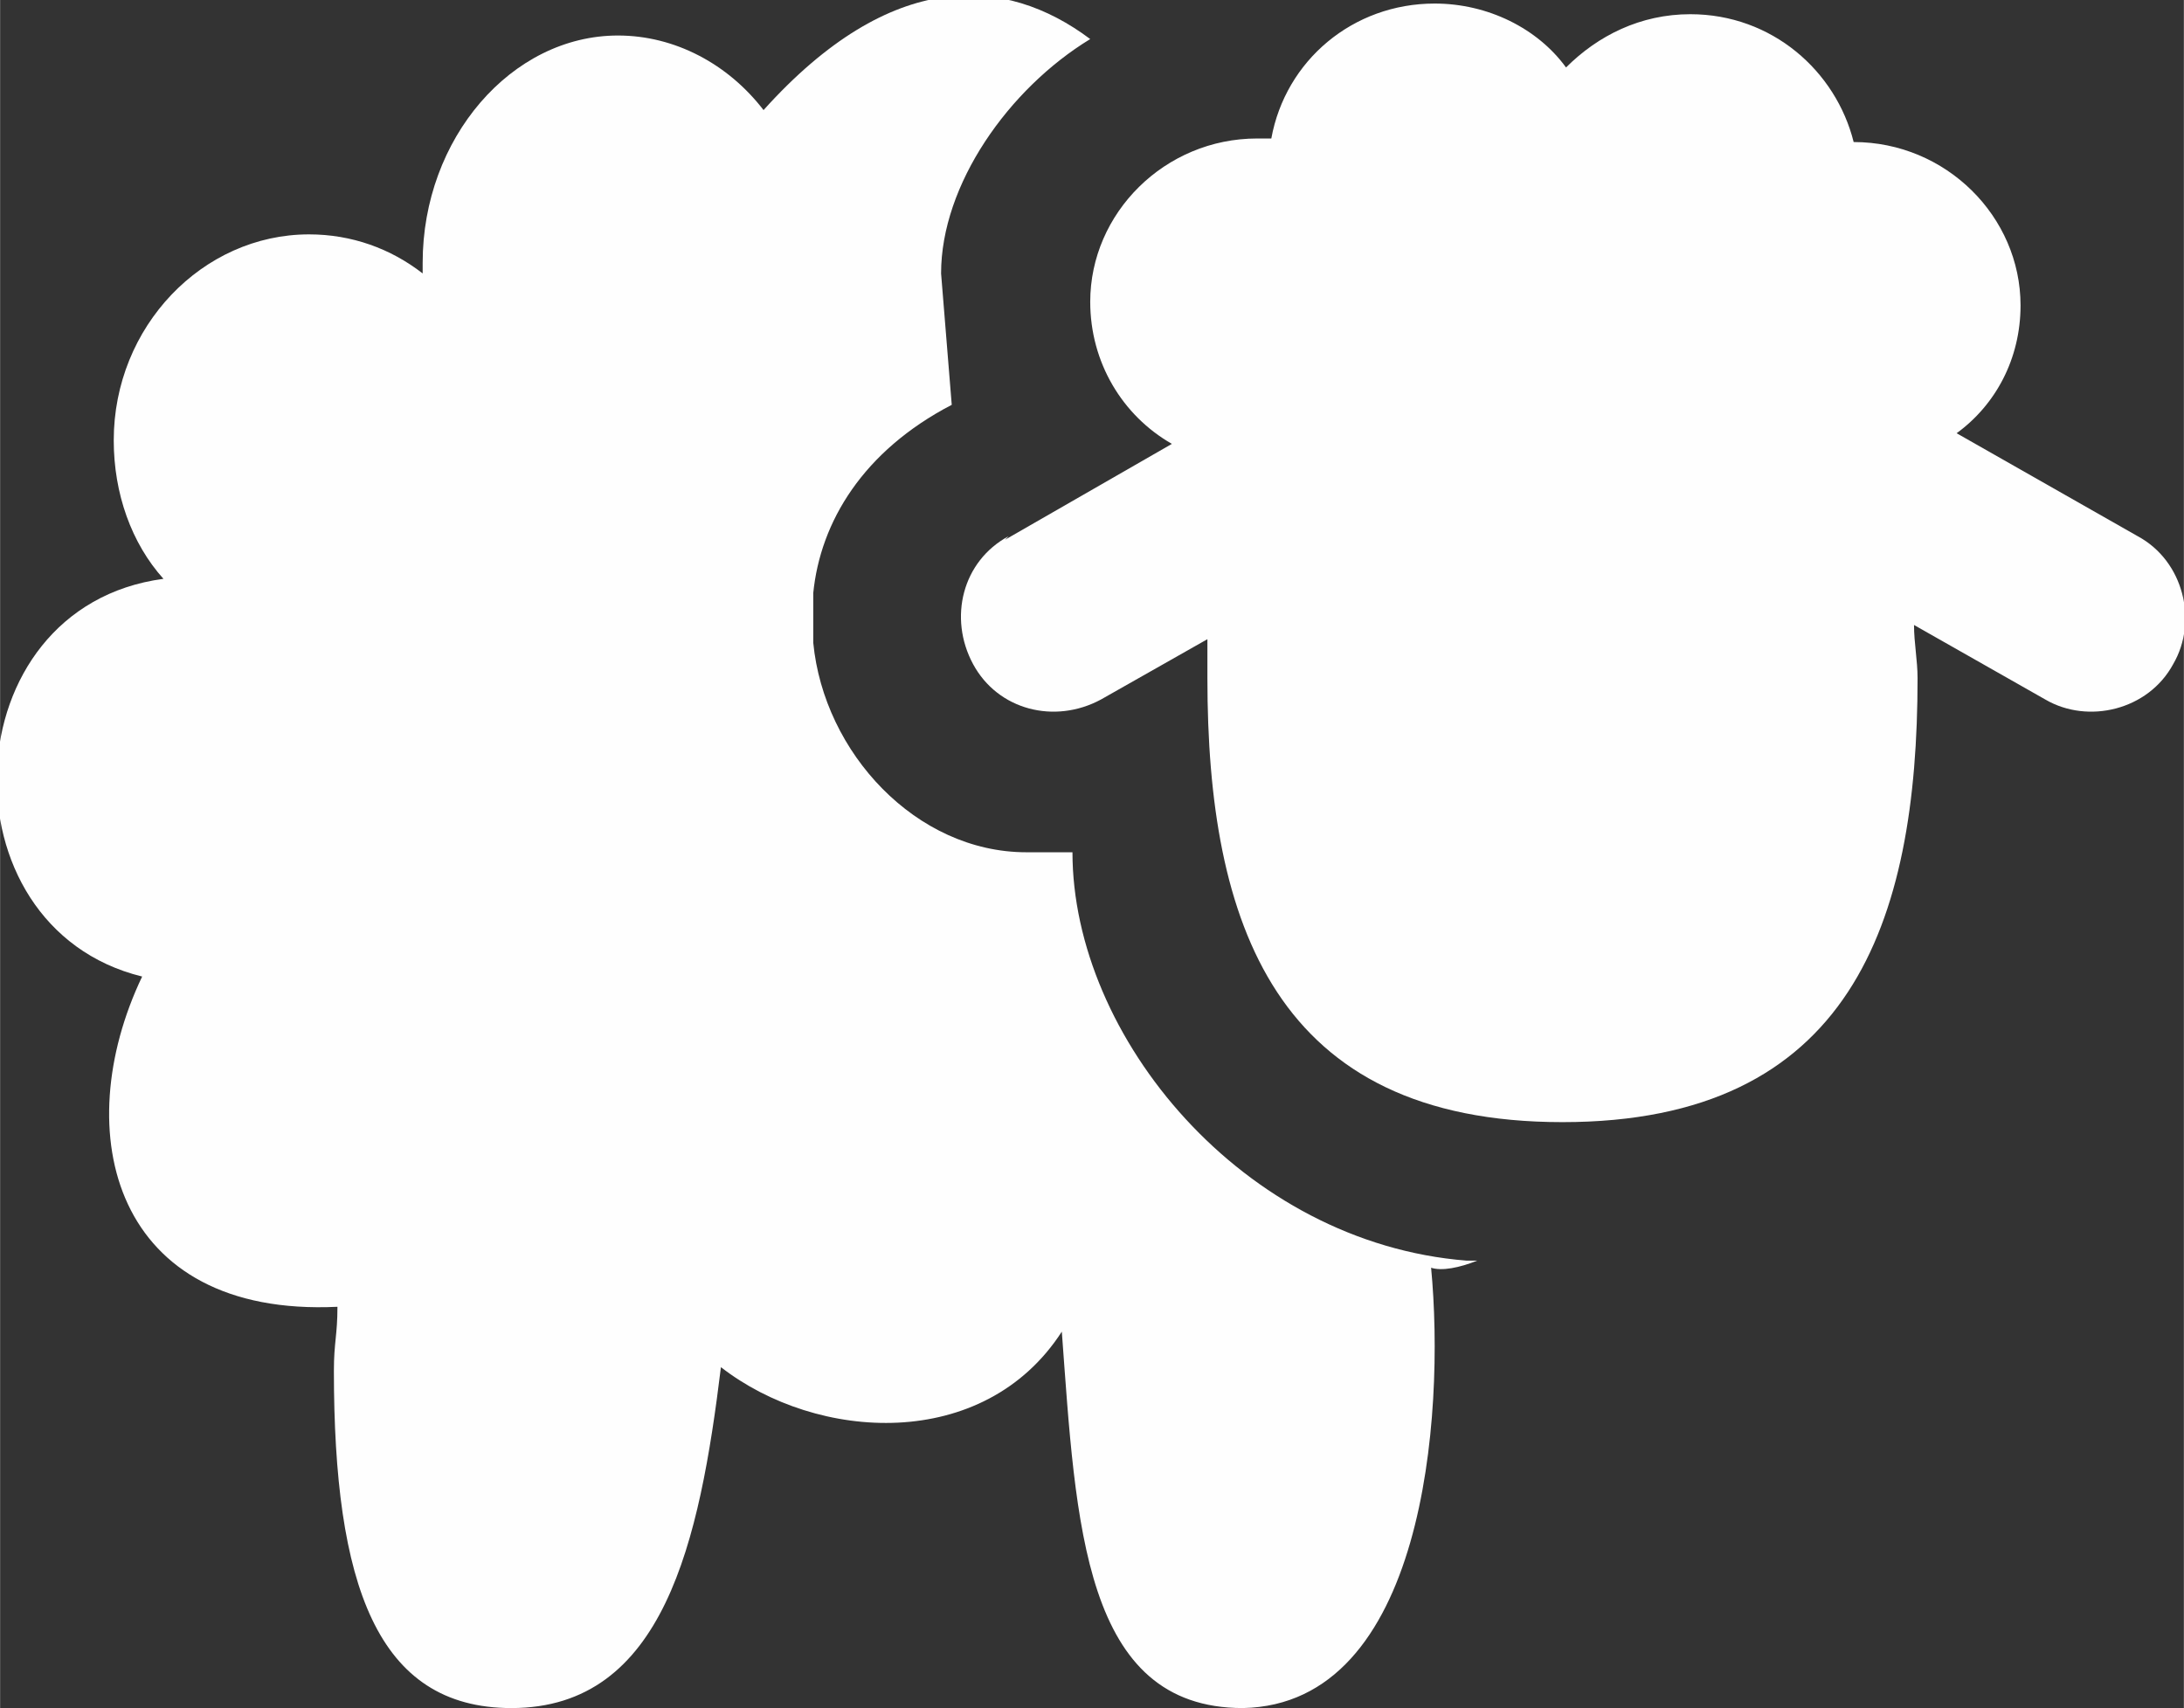 <?xml version="1.0" encoding="UTF-8"?>
<!DOCTYPE svg PUBLIC "-//W3C//DTD SVG 1.1//EN" "http://www.w3.org/Graphics/SVG/1.1/DTD/svg11.dtd">
<!-- Creator: CorelDRAW X6 -->
<svg xmlns="http://www.w3.org/2000/svg" xml:space="preserve" width="601px" height="470px" version="1.1" style="shape-rendering:geometricPrecision; text-rendering:geometricPrecision; image-rendering:optimizeQuality; fill-rule:evenodd; clip-rule:evenodd"
viewBox="0 0 615 481"
 xmlns:xlink="http://www.w3.org/1999/xlink">
 <rect x="0" y="0" width="615" height="481" fill="#333333" stroke="none"/>
 <defs>
  <style type="text/css">
   <![CDATA[
    .fil0 {fill:#FEFEFE}
   ]]>
  </style>
 </defs>
 <g id="Layer_x0020_1">
  <g id="_220380872">
   <path class="fil0" d="M283 152l47 -27c-14,-8 -23,-23 -23,-40 0,-25 21,-46 47,-46 1,0 3,0 4,0 4,-22 23,-38 46,-38 15,0 29,7 37,18 9,-9 21,-15 35,-15 23,0 41,16 46,36 26,0 47,21 47,46 0,15 -7,28 -18,36l51 29c13,7 17,24 10,36l0 0c-7,13 -24,17 -36,10l-37 -21c0,5 1,10 1,15 0,69 -19,125 -100,125 -81,0 -100,-56 -100,-125 0,-4 0,-8 0,-11l-30 17c-13,7 -29,3 -36,-10l0 0c-7,-13 -3,-29 10,-36z"/>
   <path class="fil0" d="M416 355c-5,2 -10,3 -13,2 4,42 -2,123 -53,124 -45,0 -47,-52 -51,-106 -22,34 -69,31 -96,10 -6,49 -16,96 -59,96 -38,0 -50,-35 -50,-95 0,-8 1,-10 1,-18 -63,3 -76,-49 -55,-93 -57,-14 -54,-104 6,-112 -9,-10 -14,-24 -14,-39 0,-32 25,-58 55,-58 12,0 23,4 32,11 0,-1 0,-2 0,-3 0,-35 25,-64 55,-64 16,0 31,8 41,21 36,-40 68,-38 92,-20 -23,14 -42,41 -42,66l3 37c-25,13 -37,33 -39,53l0 14c3,31 29,59 60,59l13 0c0,52 48,110 111,115z"/>
  </g>
 </g>
</svg>
